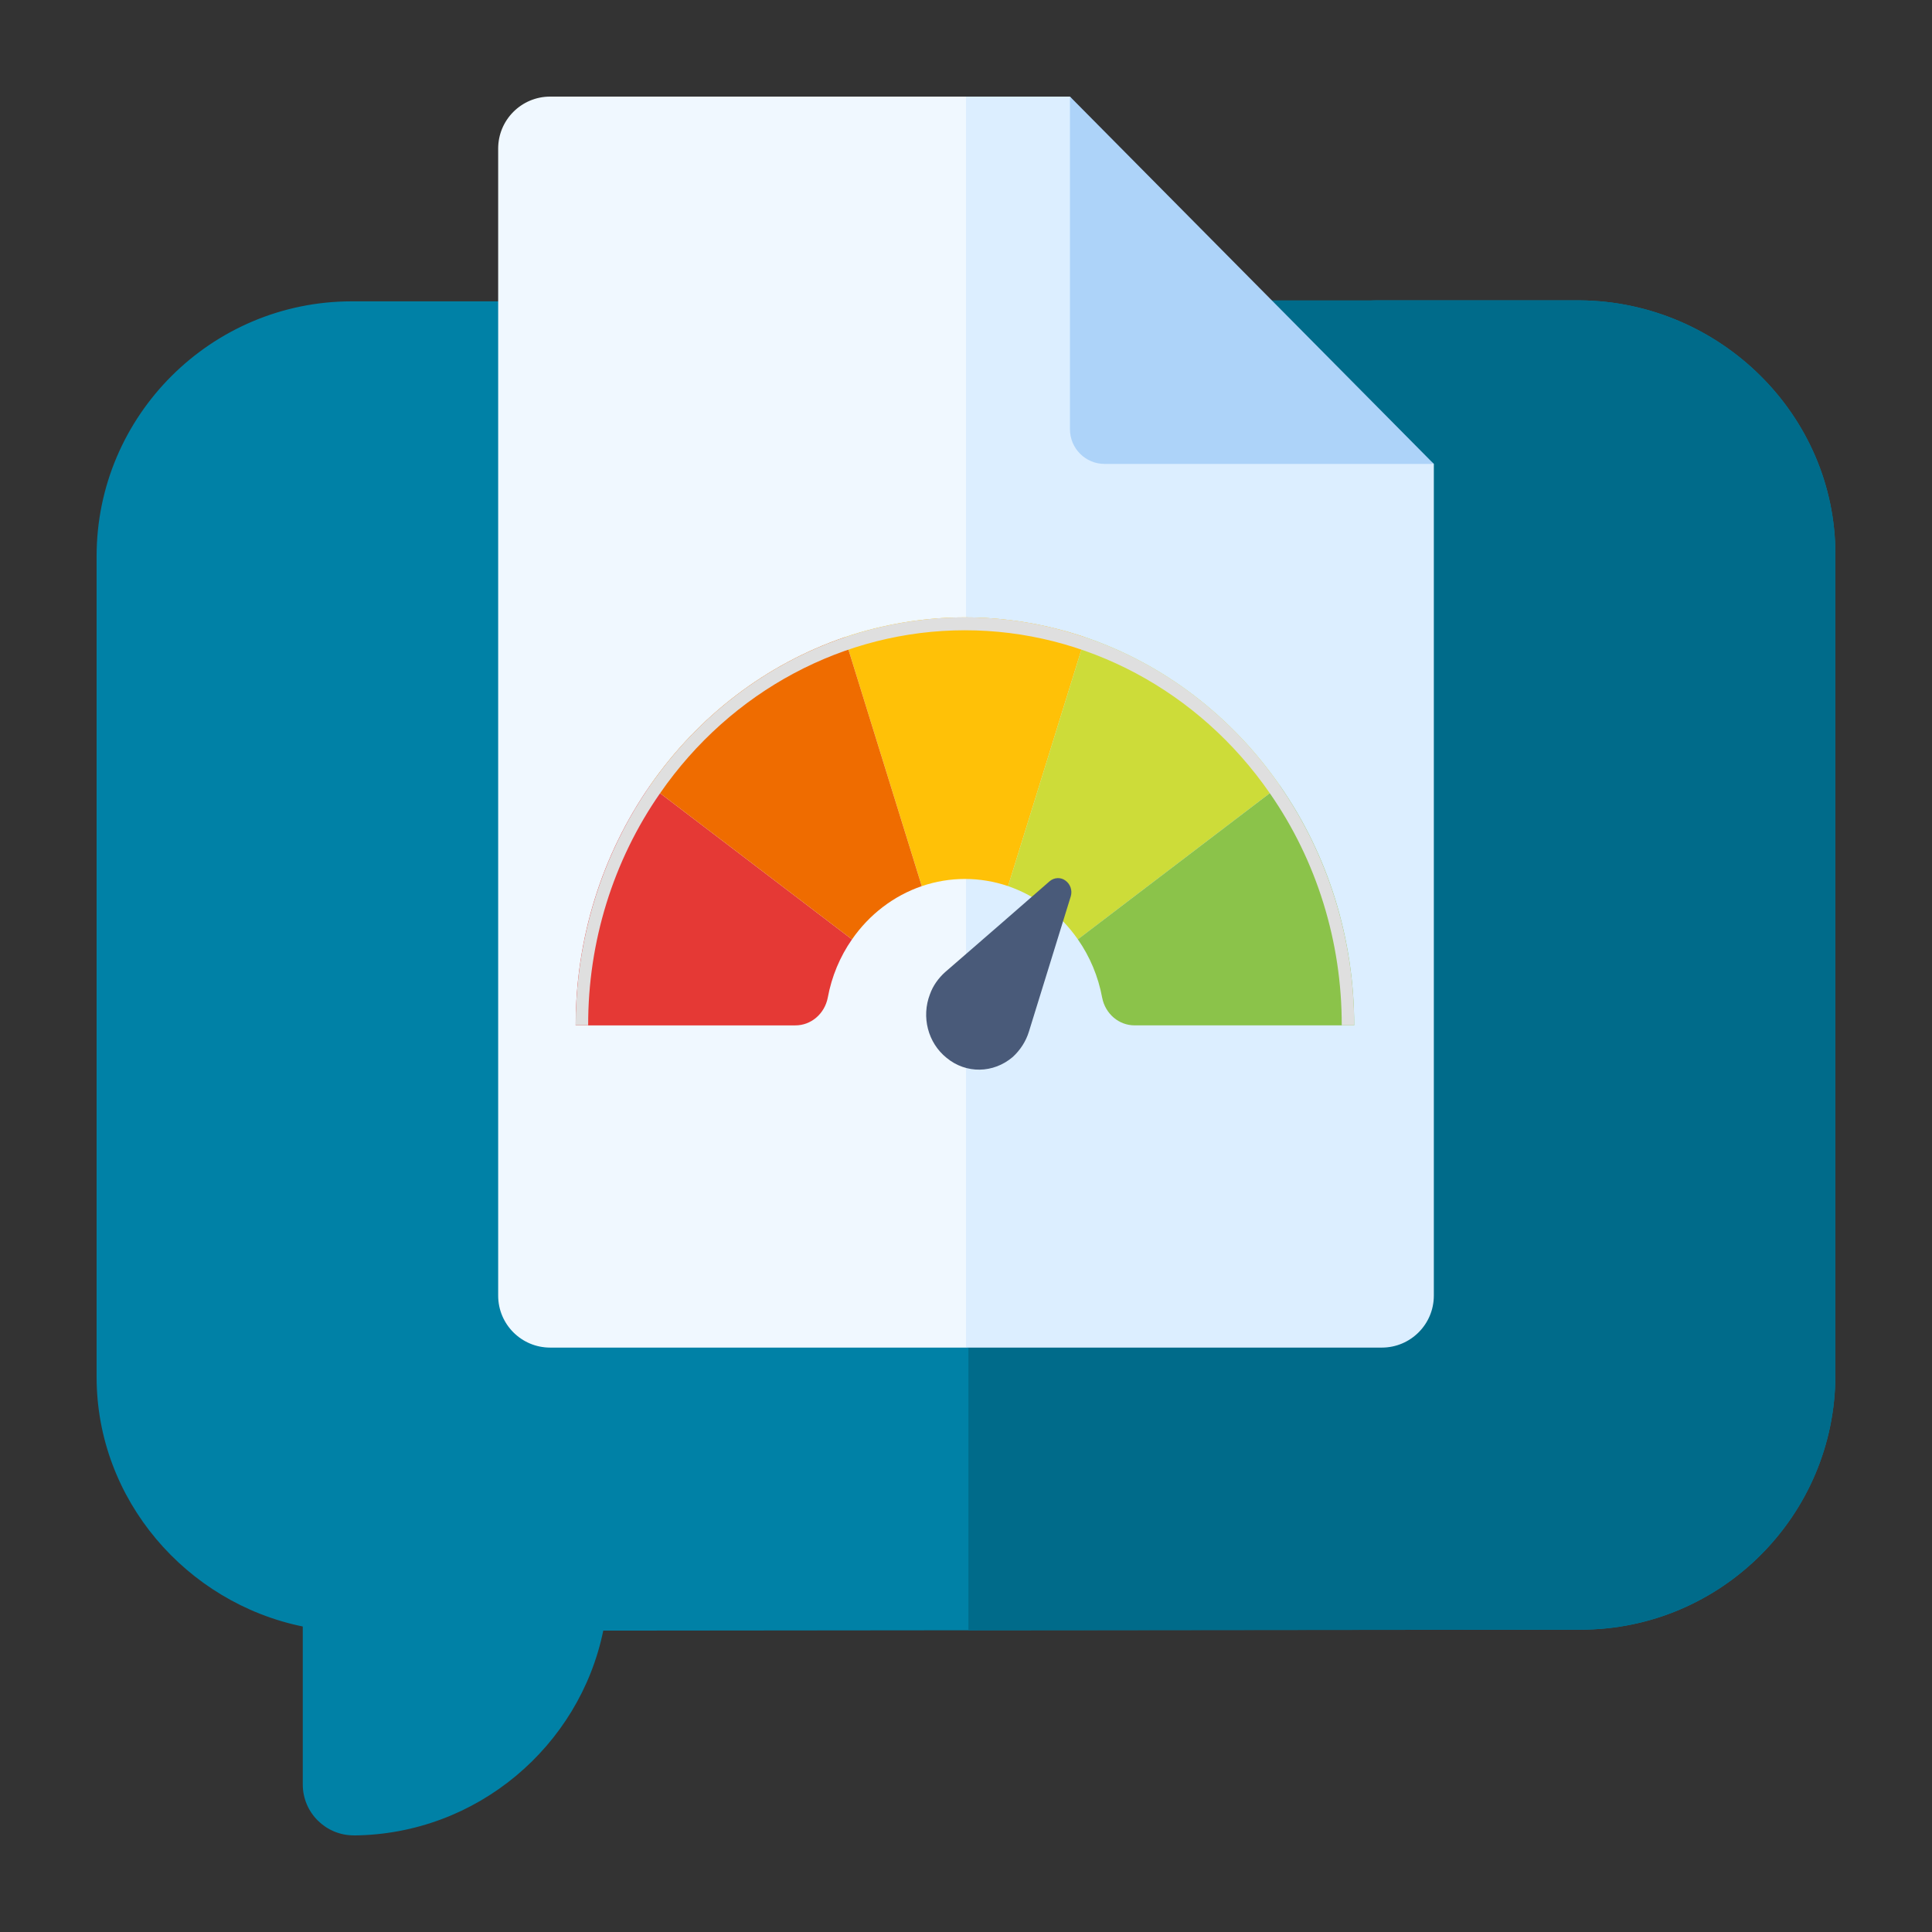 <svg width="80" height="80" viewBox="0 0 80 80" fill="none" xmlns="http://www.w3.org/2000/svg">
<rect x="0" y="0" width="80" height="80" fill="#333333" stroke="none"/>
<path d="M14.647 75.999C13.492 75.999 12.537 75.063 12.537 73.89V67.35C7.729 66.37 4 62.11 4 57.015V23.032C4 17.21 8.749 12.478 14.564 12.478H23.042C24.208 12.478 25.333 13.422 25.333 14.588L25.151 48.437V54.765H52.754C53.919 54.765 54.864 53.82 54.864 52.656V14.547C54.864 13.381 55.807 12.438 56.973 12.438H65.429C71.211 12.489 75.998 17.179 75.998 22.944V56.934C75.998 62.748 71.266 67.481 65.451 67.481L24.98 67.52C24 72.311 19.746 75.954 14.664 76.001H14.645L14.647 75.999Z" fill="#0081A6"/>
<path d="M40.101 67.505L65.454 67.48C71.269 67.48 76 62.748 76 56.933V22.942C76 17.178 71.214 12.489 65.431 12.437H49.629C48.463 12.437 47.519 13.38 47.519 14.546L54.866 52.655C54.866 53.819 53.921 54.764 52.757 54.764H40.101V67.505Z" fill="#006B8A"/>
<path d="M22.78 4C21.592 4 20.628 4.964 20.628 6.152V53.649C20.628 54.837 21.592 55.801 22.78 55.801H40L41.434 54.013V6.065L40 4H22.78Z" fill="#F0F8FF"/>
<path d="M50.762 12.61L44.305 4H40V55.801H57.219C58.407 55.801 59.372 54.837 59.372 53.649V19.21L50.762 12.61Z" fill="#DCEEFF"/>
<path d="M44.305 4V17.775C44.305 18.567 44.947 19.21 45.74 19.21H59.371L44.305 4Z" fill="#ADD3F9"/>
<g clip-path="url(#clip0_20015991_52865)">
<path d="M23.837 42.459H32.928C33.581 42.463 34.145 41.982 34.276 41.312C34.436 40.439 34.779 39.615 35.279 38.898L26.915 32.528C24.91 35.413 23.832 38.89 23.837 42.459V42.459Z" fill="#E53935"/>
<path d="M34.974 26.387L38.169 36.693C39.33 36.297 40.581 36.297 41.743 36.693L44.938 26.387C41.699 25.289 38.212 25.289 34.974 26.387V26.387Z" fill="#FFC107"/>
<path d="M44.937 26.387L41.742 36.693C42.903 37.091 43.913 37.862 44.632 38.898L52.995 32.528C50.994 29.642 48.173 27.493 44.937 26.387Z" fill="#CDDC39"/>
<path d="M26.915 32.528L35.279 38.898C35.997 37.862 37.008 37.091 38.168 36.693L34.973 26.387C31.737 27.493 28.917 29.642 26.915 32.528Z" fill="#EF6C00"/>
<path d="M44.632 38.897C45.133 39.614 45.477 40.438 45.638 41.311C45.768 41.981 46.333 42.462 46.986 42.458H56.074C56.079 38.89 55.001 35.412 52.996 32.528L44.632 38.897Z" fill="#8BC34A"/>
<path d="M44.937 26.387C40.03 24.718 34.657 25.61 30.484 28.789C26.31 31.968 23.839 37.048 23.838 42.456H24.355C24.346 39.001 25.39 35.634 27.334 32.844C30.268 28.606 34.961 26.098 39.956 26.098C44.951 26.098 49.645 28.606 52.579 32.844C54.522 35.634 55.566 39.001 55.558 42.456H56.074C56.072 35.138 51.577 28.652 44.938 26.387H44.937Z" fill="#DFDFDF"/>
<path d="M44.118 36.463C43.925 36.316 43.651 36.329 43.461 36.492C41.897 37.859 40.711 38.889 39.145 40.245C38.857 40.501 38.631 40.819 38.508 41.168C38.146 42.102 38.419 43.182 39.198 43.805C40.004 44.471 41.135 44.449 41.934 43.769C42.242 43.487 42.484 43.121 42.61 42.702C43.236 40.675 43.713 39.14 44.339 37.113C44.41 36.874 44.323 36.609 44.118 36.463Z" fill="#495A79"/>
</g>
<defs>
<clipPath id="clip0_20015991_52865">
<rect width="32.326" height="33.796" fill="white" transform="translate(23.837 17.225)"/>
</clipPath>
</defs>
</svg>
